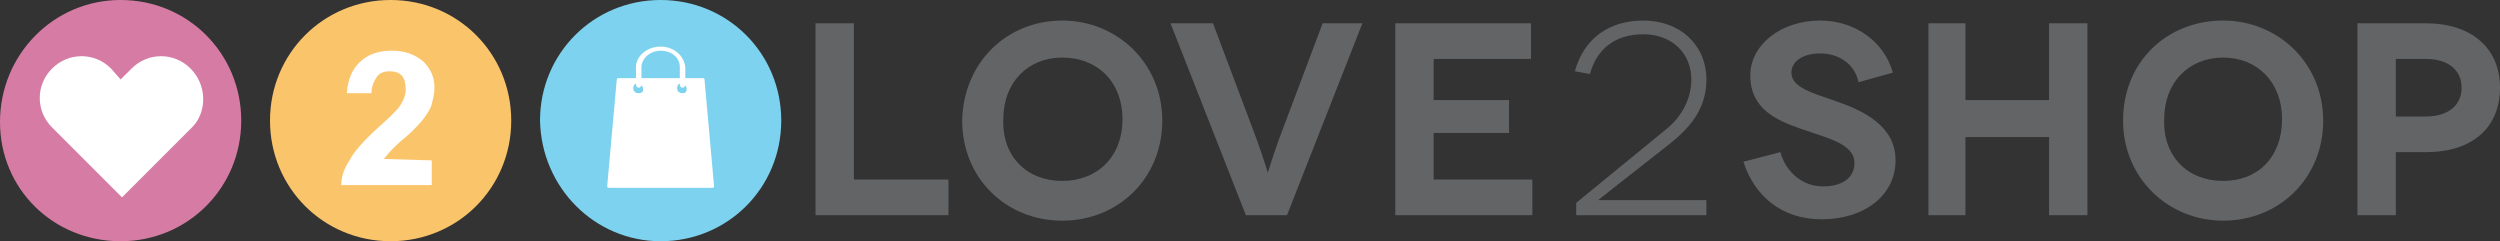 <?xml version="1.0" encoding="utf-8"?>
<!-- Generator: Adobe Illustrator 16.0.0, SVG Export Plug-In . SVG Version: 6.00 Build 0)  -->
<svg version="1.2" baseProfile="tiny" id="Layer_1" xmlns="http://www.w3.org/2000/svg" xmlns:xlink="http://www.w3.org/1999/xlink"
	 x="0px" y="0px" width="490.851px" height="47.362px" viewBox="5.875 271.643 490.851 47.362" xml:space="preserve">
<rect x="5.875" y="271.643" width="490.851" height="47.362" fill="#333333" stroke="none"/>
<g>
	<g>
		<polygon fill="#636466" points="192.097,306.895 192.097,313.893 165.993,313.893 165.993,276.217 173.528,276.217 
			173.528,306.895 		"/>
		<path fill="#636466" d="M214.433,307.164c6.997,0,11.84-4.844,11.84-12.109s-4.844-12.109-11.84-12.109
			c-6.728,0-11.572,4.844-11.572,12.109C202.592,302.32,207.436,307.164,214.433,307.164L214.433,307.164z M214.433,275.679
			c10.764,0,19.645,8.343,19.645,19.646c0,11.302-8.611,19.645-19.645,19.645c-11.034,0-19.645-8.343-19.645-19.645
			C195.057,283.752,203.668,275.679,214.433,275.679"/>
		<path fill="#636466" d="M273.367,276.217l-14.801,37.676h-8.074l-14.801-37.676h8.342l8.611,22.874
			c1.346,3.768,2.153,6.459,2.153,6.459l0,0c0,0,0.807-2.691,2.152-6.459l8.611-22.874H273.367z"/>
		<polygon fill="#636466" points="306.736,306.895 306.736,313.893 279.825,313.893 279.825,276.217 306.467,276.217 
			306.467,283.214 287.36,283.214 287.36,291.287 302.161,291.287 302.161,297.746 287.36,297.746 287.36,306.895 		"/>
		<path fill="#636466" d="M315.078,285.636c1.884-6.728,6.997-9.957,13.455-9.957c7.267,0,12.379,4.845,12.379,11.571
			c0,7.805-5.92,11.572-9.957,14.801c-4.844,3.768-11.302,8.881-11.302,8.881l0,0c0,0,2.422,0,6.189,0h15.069v2.961h-25.564v-2.423
			c5.92-4.844,11.841-9.688,17.761-14.532c2.691-2.152,4.844-5.65,4.844-9.688c0-5.113-3.768-8.88-9.419-8.88
			c-5.65,0-9.149,2.96-10.495,7.804L315.078,285.636z"/>
		<path fill="#636466" d="M370.783,287.789c-0.808-3.768-4.036-5.652-7.535-5.652c-3.498,0-5.651,1.615-5.651,3.768
			c0,2.961,4.306,4.037,8.881,5.652c5.382,1.883,11.571,4.844,11.571,11.571s-5.92,11.571-14.531,11.571
			c-7.805,0-13.187-4.574-15.339-11.303l7.266-1.883c0.808,3.229,3.768,6.727,8.342,6.727c4.037,0,6.189-1.883,6.189-4.574
			c0-3.768-5.112-4.844-10.495-6.728c-4.574-1.614-9.956-3.768-9.956-10.495c0-5.921,5.92-10.765,13.724-10.765
			c6.997,0,12.648,4.306,14.263,10.226L370.783,287.789z"/>
		<polygon fill="#636466" points="415.724,276.217 415.724,313.893 408.189,313.893 408.189,298.553 391.773,298.553 
			391.773,313.893 384.508,313.893 384.508,276.217 391.773,276.217 391.773,291.287 408.189,291.287 408.189,276.217 		"/>
		<path fill="#636466" d="M442.365,307.164c6.997,0,11.572-4.844,11.572-12.109s-4.844-12.109-11.572-12.109
			c-6.728,0-11.571,4.844-11.571,12.109C430.525,302.32,435.369,307.164,442.365,307.164L442.365,307.164z M442.365,275.679
			c10.765,0,19.646,8.343,19.646,19.646c0,11.302-8.611,19.645-19.646,19.645c-10.764,0-19.645-8.343-19.645-19.645
			C422.721,283.752,431.332,275.679,442.365,275.679"/>
		<path fill="#636466" d="M482.193,294.516c4.306,0,6.997-2.152,6.997-5.65s-2.691-5.651-6.997-5.651h-5.92v11.302H482.193
			L482.193,294.516z M482.193,276.217c8.881,0,14.532,4.844,14.532,12.648c0,7.804-5.383,12.648-14.532,12.648h-5.92v12.379h-7.535
			v-37.676H482.193z"/>
	</g>
	<path fill="#D67CA4" d="M29.556,319.005c13.186,0,23.682-10.495,23.682-23.681c0-13.188-10.496-23.682-23.682-23.682
		s-23.681,10.764-23.681,23.95S16.37,319.005,29.556,319.005"/>
	<path fill="#FAC46B" d="M82.57,319.005c13.186,0,23.681-10.495,23.681-23.681c0-13.188-10.495-23.682-23.681-23.682
		c-13.187,0-23.682,10.494-23.682,23.682C58.889,308.51,69.384,319.005,82.57,319.005"/>
	<path fill="#7DD2EF" d="M135.584,319.005c13.187,0,23.682-10.495,23.682-23.681c0-13.188-10.495-23.682-23.682-23.682
		c-13.186,0-23.681,10.494-23.681,23.682C112.172,308.51,122.667,319.005,135.584,319.005"/>
	<path fill="#FFFFFF" d="M43.281,285.098c-3.229-3.229-8.342-3.229-11.572,0l-2.153,2.152l-1.884-2.152
		c-3.229-3.229-8.342-3.229-11.571,0c-3.229,3.229-3.229,8.342,0,11.571l2.153,2.153l0,0l11.571,11.571l5.92-5.921l5.92-5.92
		l2.153-2.152C46.51,293.439,46.51,288.326,43.281,285.098"/>
	<path fill="#FFFFFF" d="M81.225,302.858c0,0,1.615-2.153,4.306-4.306c1.615-1.346,2.691-2.691,3.229-3.229
		c0.807-1.077,1.614-2.153,1.884-3.23c0.269-1.076,0.538-2.152,0.538-3.229c0-2.152-0.807-3.768-2.153-5.113
		c-1.615-1.346-3.499-2.152-6.189-2.152c-2.422,0-4.306,0.537-5.92,1.883s-2.691,3.23-2.96,6.459h4.844
		c0-1.346,0.538-2.422,1.076-3.229c0.539-0.809,1.615-1.077,2.422-1.077c1.076,0,1.883,0.269,2.422,0.808
		c0.538,0.538,0.807,1.614,0.807,2.691c0,1.076-0.269,1.883-1.076,3.229c-0.539,0.808-1.884,2.152-4.306,4.306
		c-2.96,2.691-4.844,4.845-5.651,6.459c-1.077,1.614-1.615,3.229-1.615,4.844h17.761v-4.844L81.225,302.858"/>
	<path fill="#FFFFFF" d="M135.584,280.792c-2.691,0-4.844,1.884-4.844,4.036v3.498c0,0.27,0.269,0.539,0.538,0.539
		s0.539-0.27,0.539-0.539v-3.498c0-1.614,1.614-3.229,3.767-3.229s3.768,1.346,3.768,3.229v3.498c0,0.27,0.269,0.539,0.538,0.539
		c0.27,0,0.539-0.27,0.539-0.539v-3.498C140.159,282.406,138.006,280.792,135.584,280.792"/>
	<path fill="#FFFFFF" d="M139.89,289.941c-0.538,0-1.076-0.27-1.076-1.076c0-0.27,0.269-0.808,0.538-0.808
		c0,0.269,0.538,0.269,0.538,0l0,0c0.27,0,0.808,0.538,0.808,1.077C140.697,289.672,140.428,289.941,139.89,289.941L139.89,289.941z
		 M131.278,289.941c-0.538,0-1.076-0.27-1.076-1.076c0-0.27,0.269-0.808,0.538-0.808c0,0.269,0.538,0.269,0.538,0l0,0
		c0.269,0,0.808,0.538,0.808,0.808C132.355,289.672,131.817,289.941,131.278,289.941L131.278,289.941z M144.196,287.25
		c0,0,0-0.269-0.27-0.269h-3.767h-9.15h-3.768c0,0-0.269,0-0.269,0.269l-1.884,20.99c0,0,0,0.27,0.269,0.27h20.452
		c0,0,0.269,0,0.269-0.27"/>
</g>
</svg>
